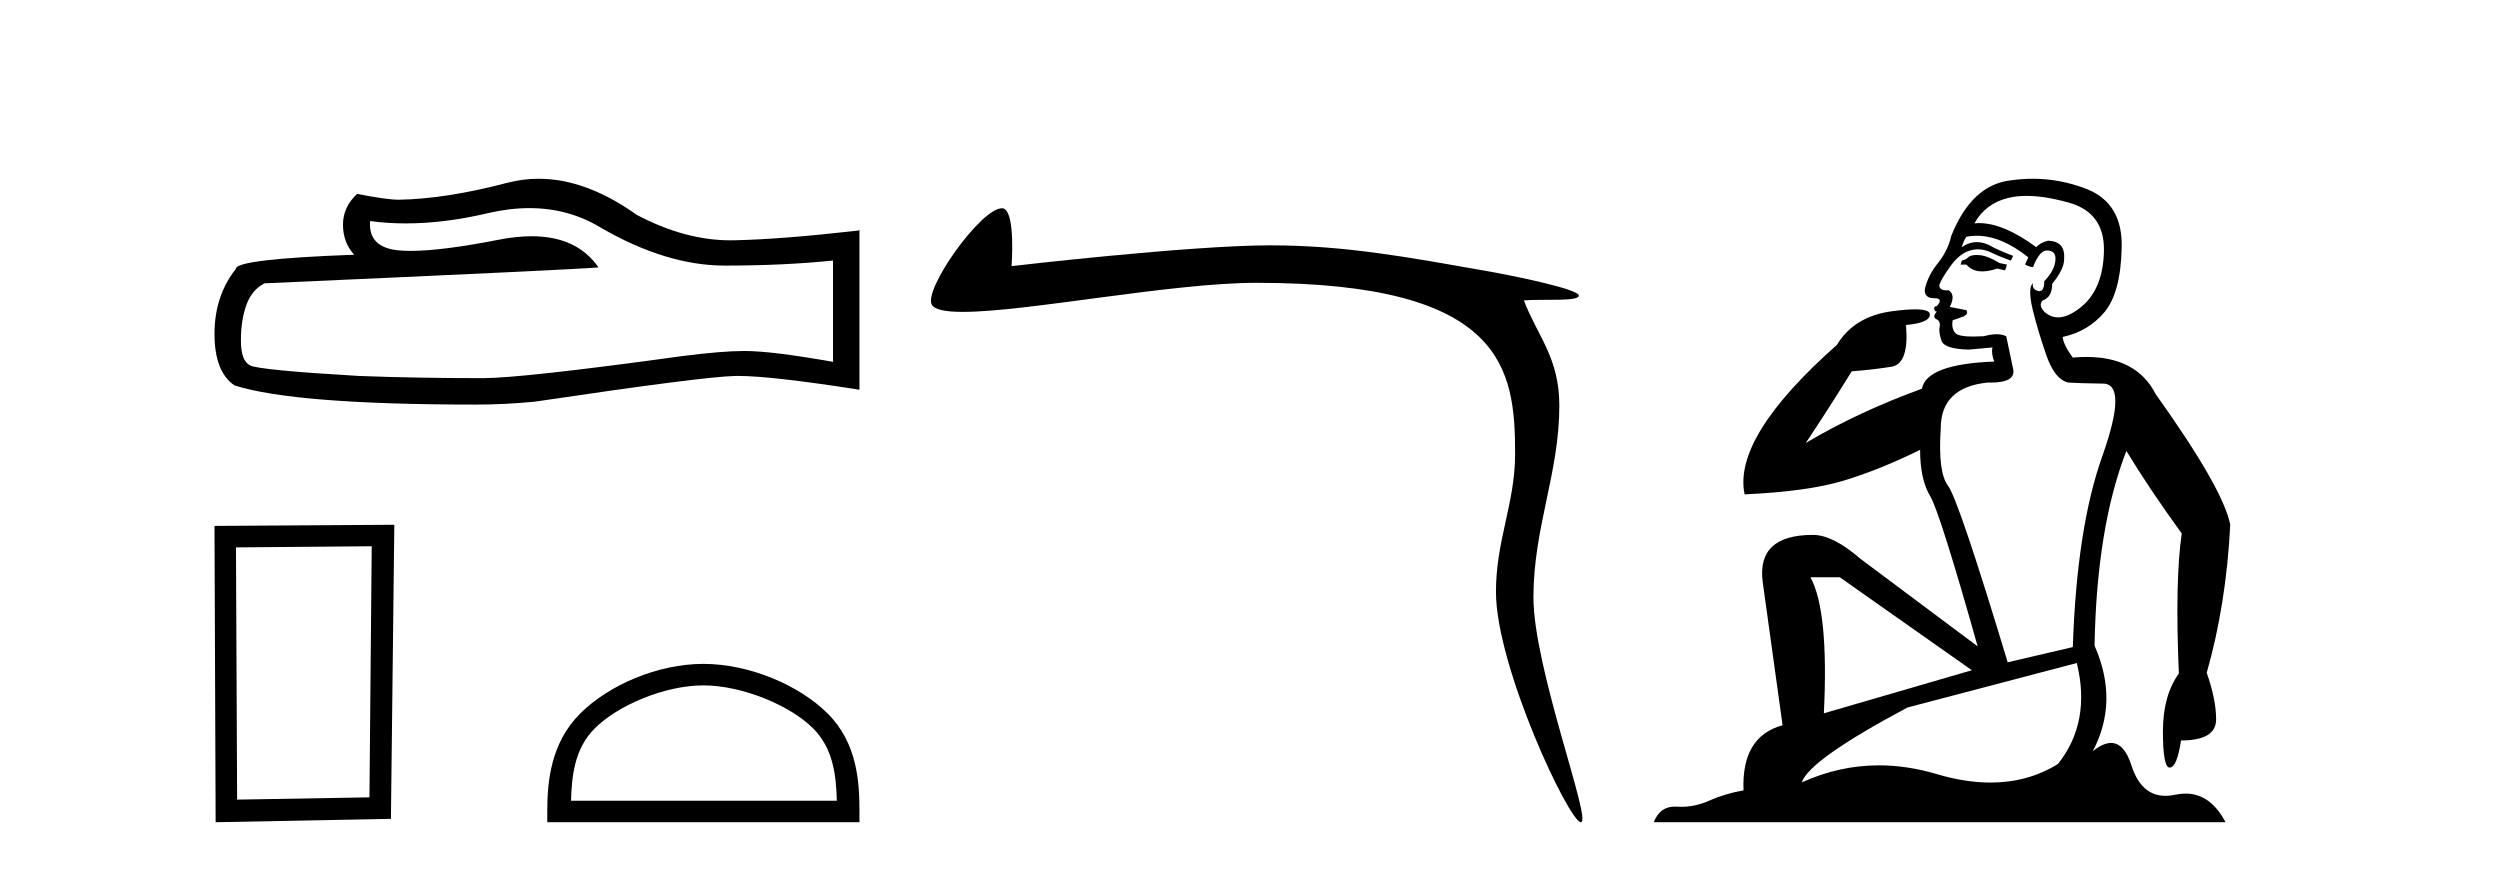 <?xml version='1.0' encoding='UTF-8' standalone='yes'?><svg xmlns='http://www.w3.org/2000/svg' xmlns:xlink='http://www.w3.org/1999/xlink' width='118.0' height='41.0' ><path d='M 24.988 9.823 Q 26.832 9.823 28.352 10.742 Q 31.444 12.536 34.211 12.536 Q 36.996 12.536 39.319 12.297 L 39.319 17.08 Q 36.432 16.567 35.151 16.567 L 35.117 16.567 Q 34.075 16.567 32.213 16.806 Q 24.645 17.849 22.783 17.849 Q 19.691 17.849 16.957 17.746 Q 12.277 17.473 11.815 17.251 Q 11.371 17.046 11.371 16.072 Q 11.371 15.115 11.627 14.398 Q 11.884 13.68 12.482 13.373 Q 27.105 12.724 28.249 12.621 Q 27.231 11.151 25.092 11.151 Q 24.398 11.151 23.586 11.306 Q 20.862 11.842 19.386 11.842 Q 19.075 11.842 18.819 11.818 Q 17.367 11.682 17.47 10.434 L 17.47 10.434 Q 18.286 10.545 19.154 10.545 Q 20.979 10.545 23.039 10.059 Q 24.055 9.823 24.988 9.823 ZM 25.423 8.437 Q 24.683 8.437 23.962 8.624 Q 21.04 9.392 18.819 9.427 Q 18.273 9.427 16.855 9.153 Q 16.189 9.768 16.189 10.605 Q 16.189 11.442 16.718 12.023 Q 11.132 12.228 11.132 12.689 Q 10.124 13.971 10.124 15.764 Q 10.124 17.541 11.064 18.19 Q 13.9 19.096 22.458 19.096 Q 23.825 19.096 25.243 18.959 Q 33.169 17.78 34.69 17.746 Q 34.761 17.744 34.839 17.744 Q 36.401 17.744 40.566 18.395 L 40.566 10.844 L 40.532 10.879 Q 36.962 11.289 34.707 11.34 Q 34.591 11.343 34.475 11.343 Q 32.329 11.343 30.06 10.144 Q 27.66 8.437 25.423 8.437 Z' style='fill:#000000;stroke:none' /><path d='M 17.545 25.783 L 17.438 37.635 L 11.192 37.742 L 11.138 25.837 L 17.545 25.783 ZM 18.612 24.769 L 10.124 24.823 L 10.178 38.809 L 18.452 38.649 L 18.612 24.769 Z' style='fill:#000000;stroke:none' /><path d='M 33.199 32.35 C 35.011 32.35 37.28 33.281 38.378 34.378 C 39.338 35.339 39.463 36.612 39.499 37.795 L 26.953 37.795 C 26.988 36.612 27.114 35.339 28.074 34.378 C 29.172 33.281 31.387 32.35 33.199 32.35 ZM 33.199 31.335 C 31.049 31.335 28.736 32.329 27.38 33.684 C 25.99 35.075 25.832 36.906 25.832 38.275 L 25.832 38.809 L 40.566 38.809 L 40.566 38.275 C 40.566 36.906 40.462 35.075 39.072 33.684 C 37.716 32.329 35.349 31.335 33.199 31.335 Z' style='fill:#000000;stroke:none' /><path d='M 47.294 9.83 C 46.285 9.83 43.574 13.677 43.982 14.384 C 44.122 14.625 44.65 14.721 45.445 14.721 C 48.458 14.721 55.299 13.349 59.3 13.349 C 71.003 13.349 71.513 17.399 71.513 21.422 C 71.513 23.76 70.609 25.494 70.609 27.933 C 70.609 31.472 74.069 38.809 74.618 38.809 C 75.166 38.809 72.378 31.535 72.378 28.196 C 72.378 24.901 73.601 22.328 73.601 19.145 C 73.601 16.863 72.548 15.833 71.927 14.177 C 72.893 14.108 74.523 14.242 74.523 13.951 C 74.523 13.657 71.652 13.054 70.12 12.784 C 66.547 12.157 63.517 11.58 59.958 11.58 C 56.174 11.58 47.746 12.559 47.746 12.559 C 47.808 11.624 47.83 9.83 47.294 9.83 Z' style='fill:#000000;stroke:none' /><path d='M 93.291 12.036 Q 93.037 12.036 92.918 12.129 Q 92.781 12.266 92.593 12.3 L 92.542 12.488 L 92.815 12.488 Q 93.085 12.81 93.564 12.81 Q 93.872 12.81 94.267 12.676 L 94.643 12.761 L 94.728 12.488 L 94.387 12.419 Q 93.823 12.078 93.447 12.044 Q 93.364 12.036 93.291 12.036 ZM 95.65 9.246 Q 96.489 9.246 97.598 9.55 Q 99.34 10.011 99.306 11.839 Q 99.272 13.649 98.213 14.503 Q 97.619 14.98 97.142 14.98 Q 96.782 14.98 96.488 14.708 Q 96.197 14.401 96.419 14.179 Q 96.864 14.025 96.864 13.393 Q 97.427 12.71 97.427 12.232 Q 97.496 11.395 96.676 11.36 Q 96.3 11.446 96.112 11.668 Q 94.569 10.53 93.41 10.53 Q 93.299 10.53 93.191 10.541 L 93.191 10.541 Q 93.721 9.601 94.78 9.345 Q 95.171 9.246 95.65 9.246 ZM 93.297 11.128 Q 94.464 11.128 95.736 12.146 L 95.582 12.488 Q 95.822 12.607 95.958 12.607 Q 96.266 11.822 96.607 11.822 Q 97.051 11.822 97.017 12.266 Q 96.983 12.761 96.488 13.274 Q 96.488 13.743 96.26 13.743 Q 96.231 13.743 96.197 13.735 Q 95.89 13.649 95.958 13.359 L 95.958 13.359 Q 95.702 13.581 95.941 14.606 Q 96.197 15.648 96.59 16.775 Q 96.983 17.902 97.615 18.056 Q 98.11 18.09 99.272 18.107 Q 100.433 18.124 99.238 21.506 Q 98.025 24.888 97.837 30.542 L 94.763 31.26 Q 92.44 23.573 91.944 22.924 Q 91.466 22.292 91.603 20.225 Q 91.603 18.278 93.823 18.056 Q 93.887 18.058 93.948 18.058 Q 95.165 18.058 95.019 17.407 Q 94.882 16.741 94.694 15.87 Q 94.506 15.776 94.242 15.776 Q 93.977 15.776 93.635 15.87 Q 93.362 15.886 93.143 15.886 Q 92.43 15.886 92.286 15.716 Q 92.098 15.494 92.166 15.118 L 92.696 14.93 Q 92.918 14.811 92.815 14.64 L 92.03 14.486 Q 92.32 13.923 91.978 13.701 Q 91.929 13.704 91.885 13.704 Q 91.534 13.704 91.534 13.461 Q 91.603 13.205 92.03 12.607 Q 92.44 12.01 92.935 11.839 Q 93.148 11.768 93.362 11.768 Q 93.661 11.768 93.96 11.907 Q 94.455 12.146 94.916 12.3 L 95.019 12.078 Q 94.609 11.924 94.131 11.702 Q 93.698 11.429 93.302 11.429 Q 92.932 11.429 92.593 11.668 Q 92.696 11.326 92.815 11.173 Q 93.054 11.128 93.297 11.128 ZM 86.837 27.246 L 93.072 31.635 L 86.086 33.668 Q 86.325 28.851 85.454 27.246 ZM 98.025 31.294 Q 98.708 34.078 97.137 36.059 Q 95.719 36.937 93.954 36.937 Q 92.763 36.937 91.415 36.538 Q 90.025 36.124 88.686 36.124 Q 86.815 36.124 85.044 36.93 Q 85.385 35.871 90.031 33.395 L 98.025 31.294 ZM 95.95 8.437 Q 95.453 8.437 94.95 8.508 Q 93.072 8.696 92.098 11.138 Q 91.944 11.822 91.483 12.402 Q 91.005 12.983 90.851 13.649 Q 90.817 14.076 91.295 14.076 Q 91.756 14.076 91.415 14.452 Q 91.278 14.452 91.295 14.572 Q 91.312 14.708 91.415 14.708 Q 91.193 14.965 91.398 15.067 Q 91.603 15.152 91.551 15.426 Q 91.5 15.682 91.637 16.075 Q 91.756 16.468 92.918 16.502 L 94.045 16.399 L 94.045 16.399 Q 93.977 16.69 94.131 17.065 Q 90.936 17.185 90.714 18.347 Q 87.708 19.44 85.231 20.909 Q 86.273 19.354 87.401 17.527 Q 88.494 17.441 89.297 17.305 Q 90.117 17.151 89.963 15.34 Q 91.09 15.238 91.09 14.845 Q 91.09 14.601 90.397 14.601 Q 89.975 14.601 89.297 14.691 Q 87.52 14.93 86.7 16.28 Q 81.781 20.635 82.345 23.334 Q 85.334 23.197 87.025 22.685 Q 88.716 22.173 90.629 21.233 Q 90.629 22.634 91.107 23.42 Q 91.568 24.205 93.345 30.508 L 87.811 26.374 Q 86.513 25.247 85.573 25.247 Q 82.909 25.247 83.199 27.468 L 84.138 34.232 Q 82.191 34.761 82.294 37.306 Q 81.405 37.46 80.654 37.802 Q 80.005 38.082 79.343 38.082 Q 79.238 38.082 79.134 38.075 Q 79.087 38.072 79.041 38.072 Q 78.346 38.072 78.058 38.809 L 105.045 38.809 Q 104.334 37.457 103.159 37.457 Q 102.924 37.457 102.671 37.511 Q 102.428 37.563 102.21 37.563 Q 101.064 37.563 100.604 36.128 Q 100.265 35.067 99.642 35.067 Q 99.262 35.067 98.777 35.461 Q 100.023 33.104 98.862 30.474 Q 98.964 24.888 100.365 21.284 Q 101.475 23.112 102.978 25.179 Q 102.654 27.399 102.842 31.789 Q 102.09 32.831 102.09 34.522 Q 102.09 36.23 102.408 36.23 Q 102.412 36.23 102.415 36.23 Q 102.756 36.213 102.944 34.949 Q 104.601 34.949 104.601 33.958 Q 104.601 33.019 104.157 31.755 Q 105.079 28.527 105.267 24.769 Q 104.943 23.078 101.749 18.603 Q 100.856 16.848 98.477 16.848 Q 98.17 16.848 97.837 16.878 Q 97.393 16.28 97.359 15.904 Q 98.555 15.648 99.323 14.742 Q 100.092 13.837 100.143 11.719 Q 100.211 9.601 98.486 8.918 Q 97.24 8.437 95.95 8.437 Z' style='fill:#000000;stroke:none' /></svg>